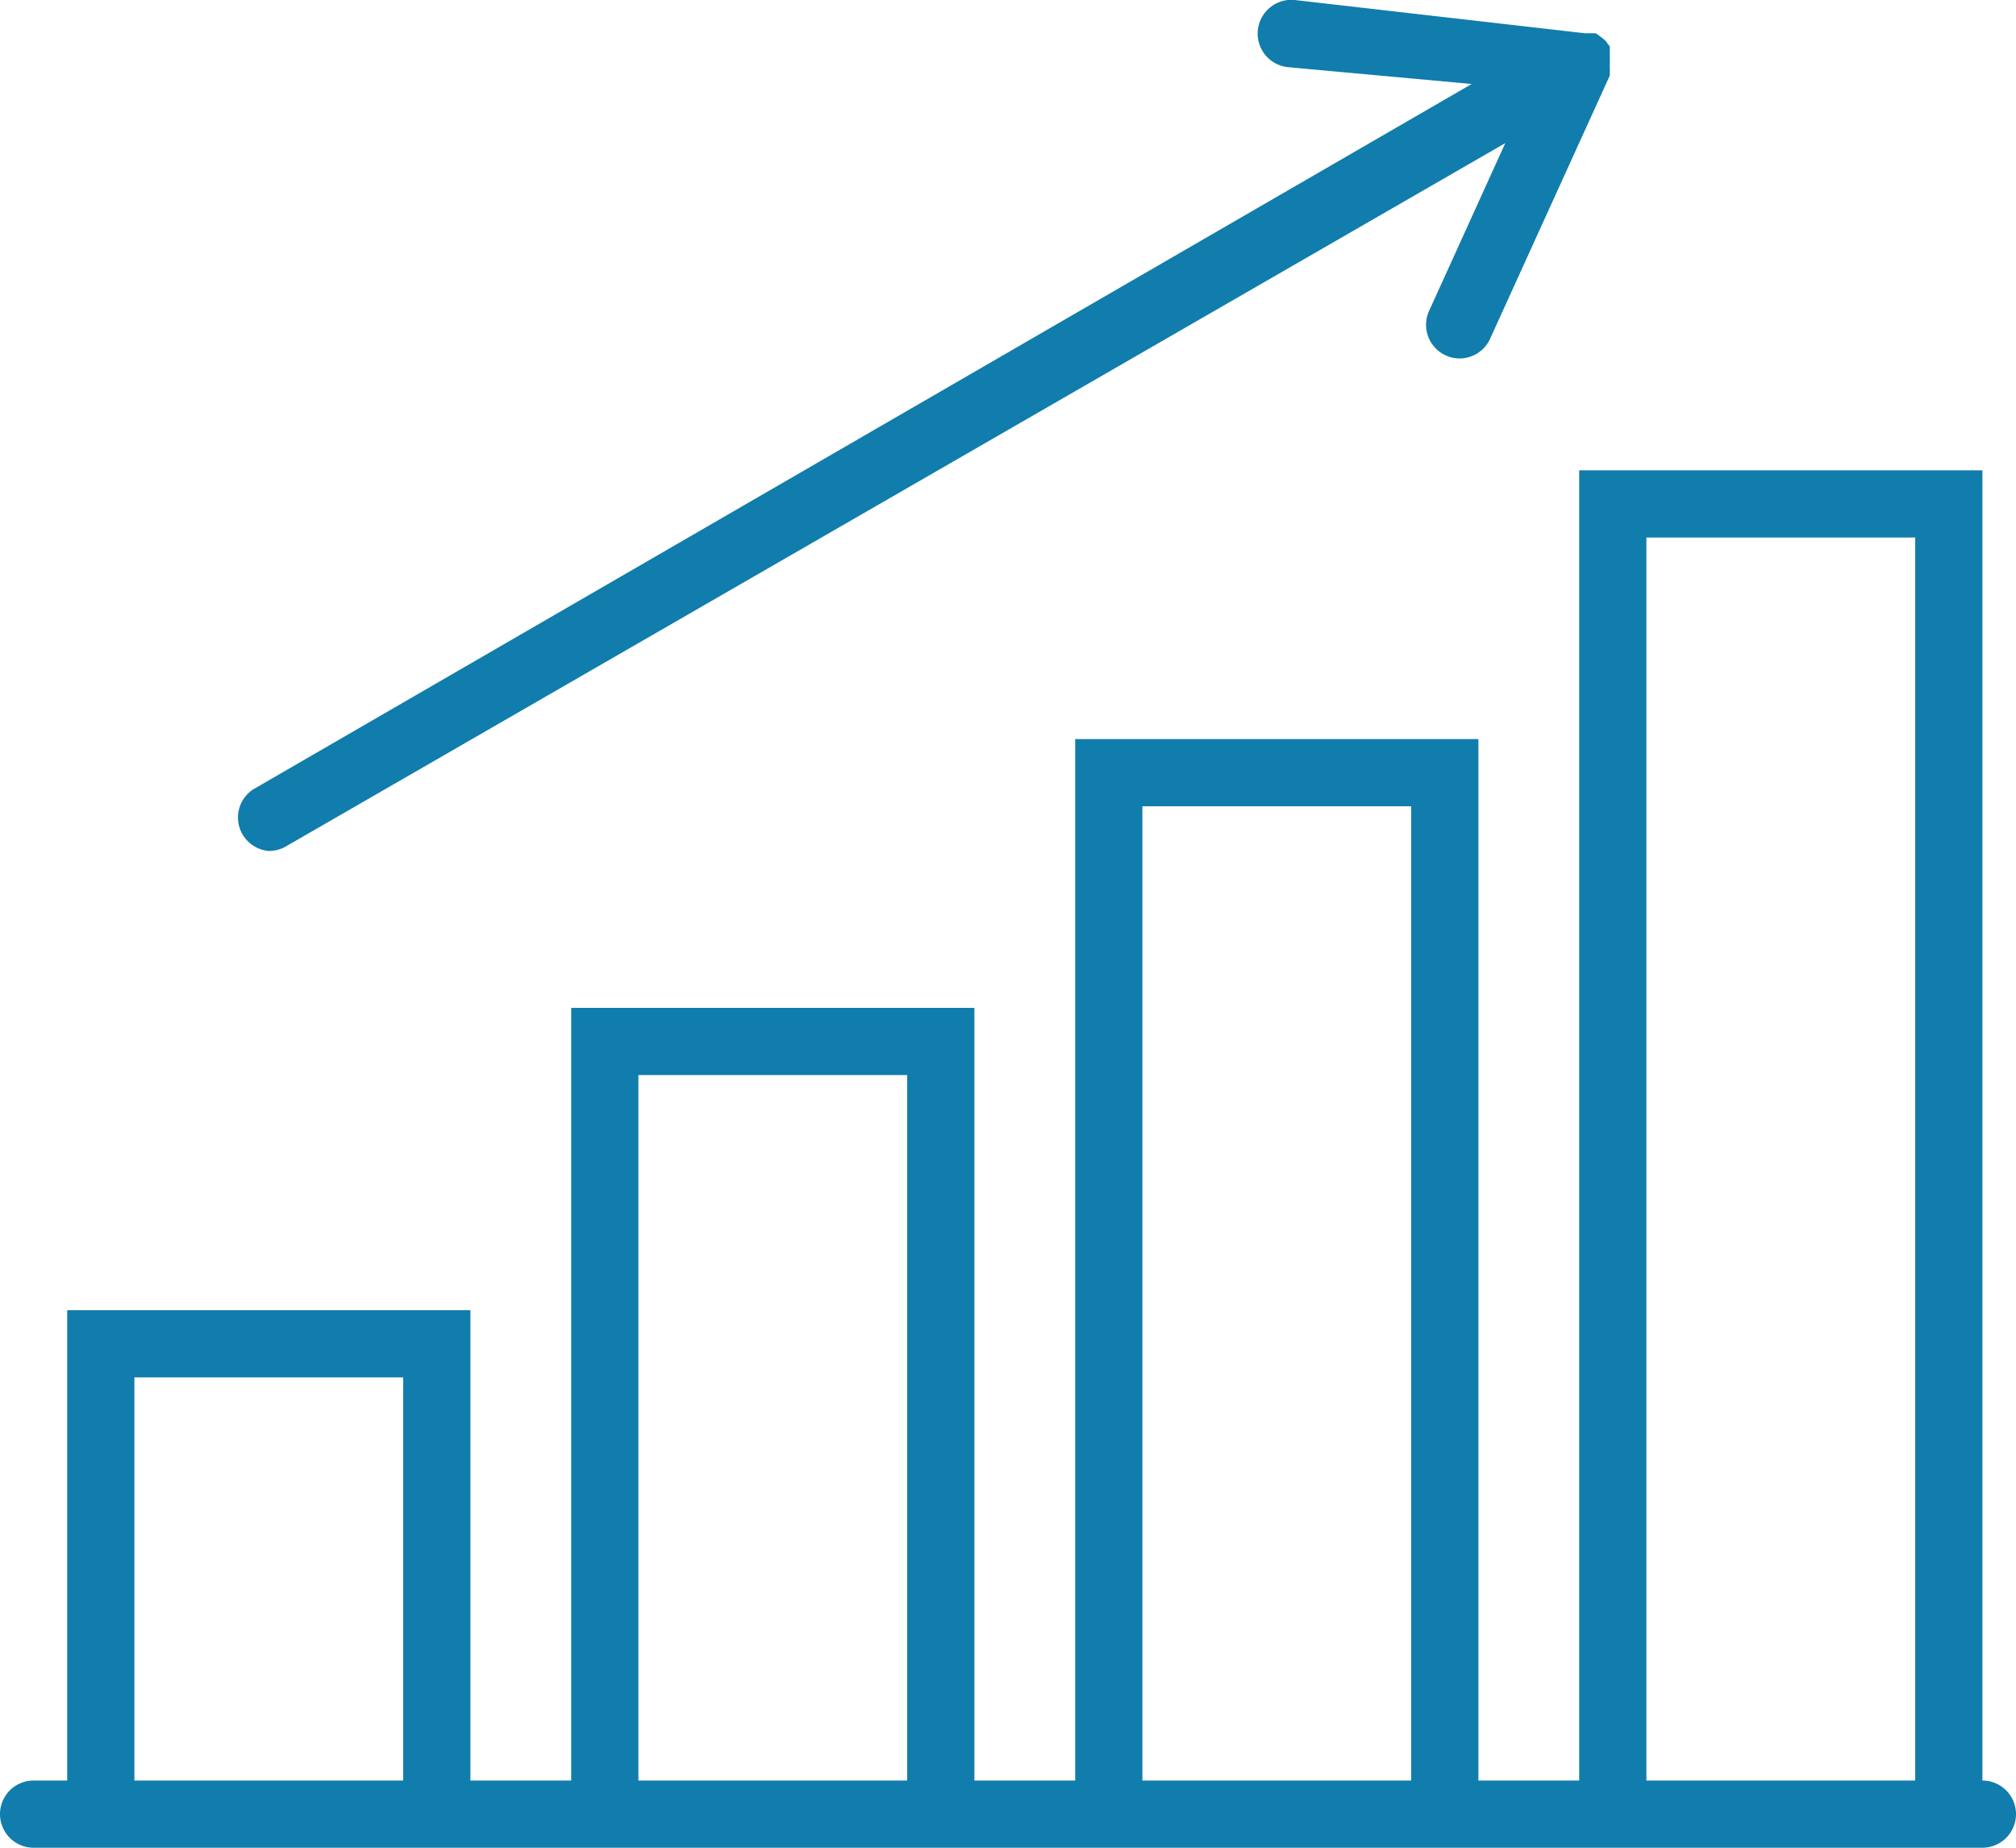 <svg id="Capa_1" data-name="Capa 1" xmlns="http://www.w3.org/2000/svg" viewBox="0 0 60 55"><defs><style>.cls-1{fill:#107dac;}</style></defs><title>chart</title><path class="cls-1" d="M59,55.5v-39H47v39H44v-31H32v31H29v-23H17v23H14v-14H2v14H1a1,1,0,0,0,0,2H59a1,1,0,0,0,0-2Zm-55,0v-12h8v12Zm15,0v-21h8v21Zm15,0v-29h8v29Zm15,0v-37h8v37Z" transform="translate(0 -2.5)"/><path class="cls-1" d="M8,27.83a1,1,0,0,0,.5-.13L44.8,6.76l-2.27,5a1,1,0,0,0,.5,1.32,1,1,0,0,0,.41.09,1,1,0,0,0,.91-.59l3.56-7.83s0-.05,0-.08a1,1,0,0,0,0-.16.73.73,0,0,0,0-.08s0,0,0,0a1,1,0,0,0,0-.11,1,1,0,0,0,0-.16.88.88,0,0,0,0-.11,1,1,0,0,0,0-.1s0,0,0-.07l-.05-.06-.06-.09-.09-.08-.13-.1-.09-.06,0,0-.08,0-.17,0-.07,0L38.53,2.5a1,1,0,0,0-.19,2L43.8,5,7.53,26A1,1,0,0,0,8,27.83Z" transform="translate(0 -2.5)"/></svg>